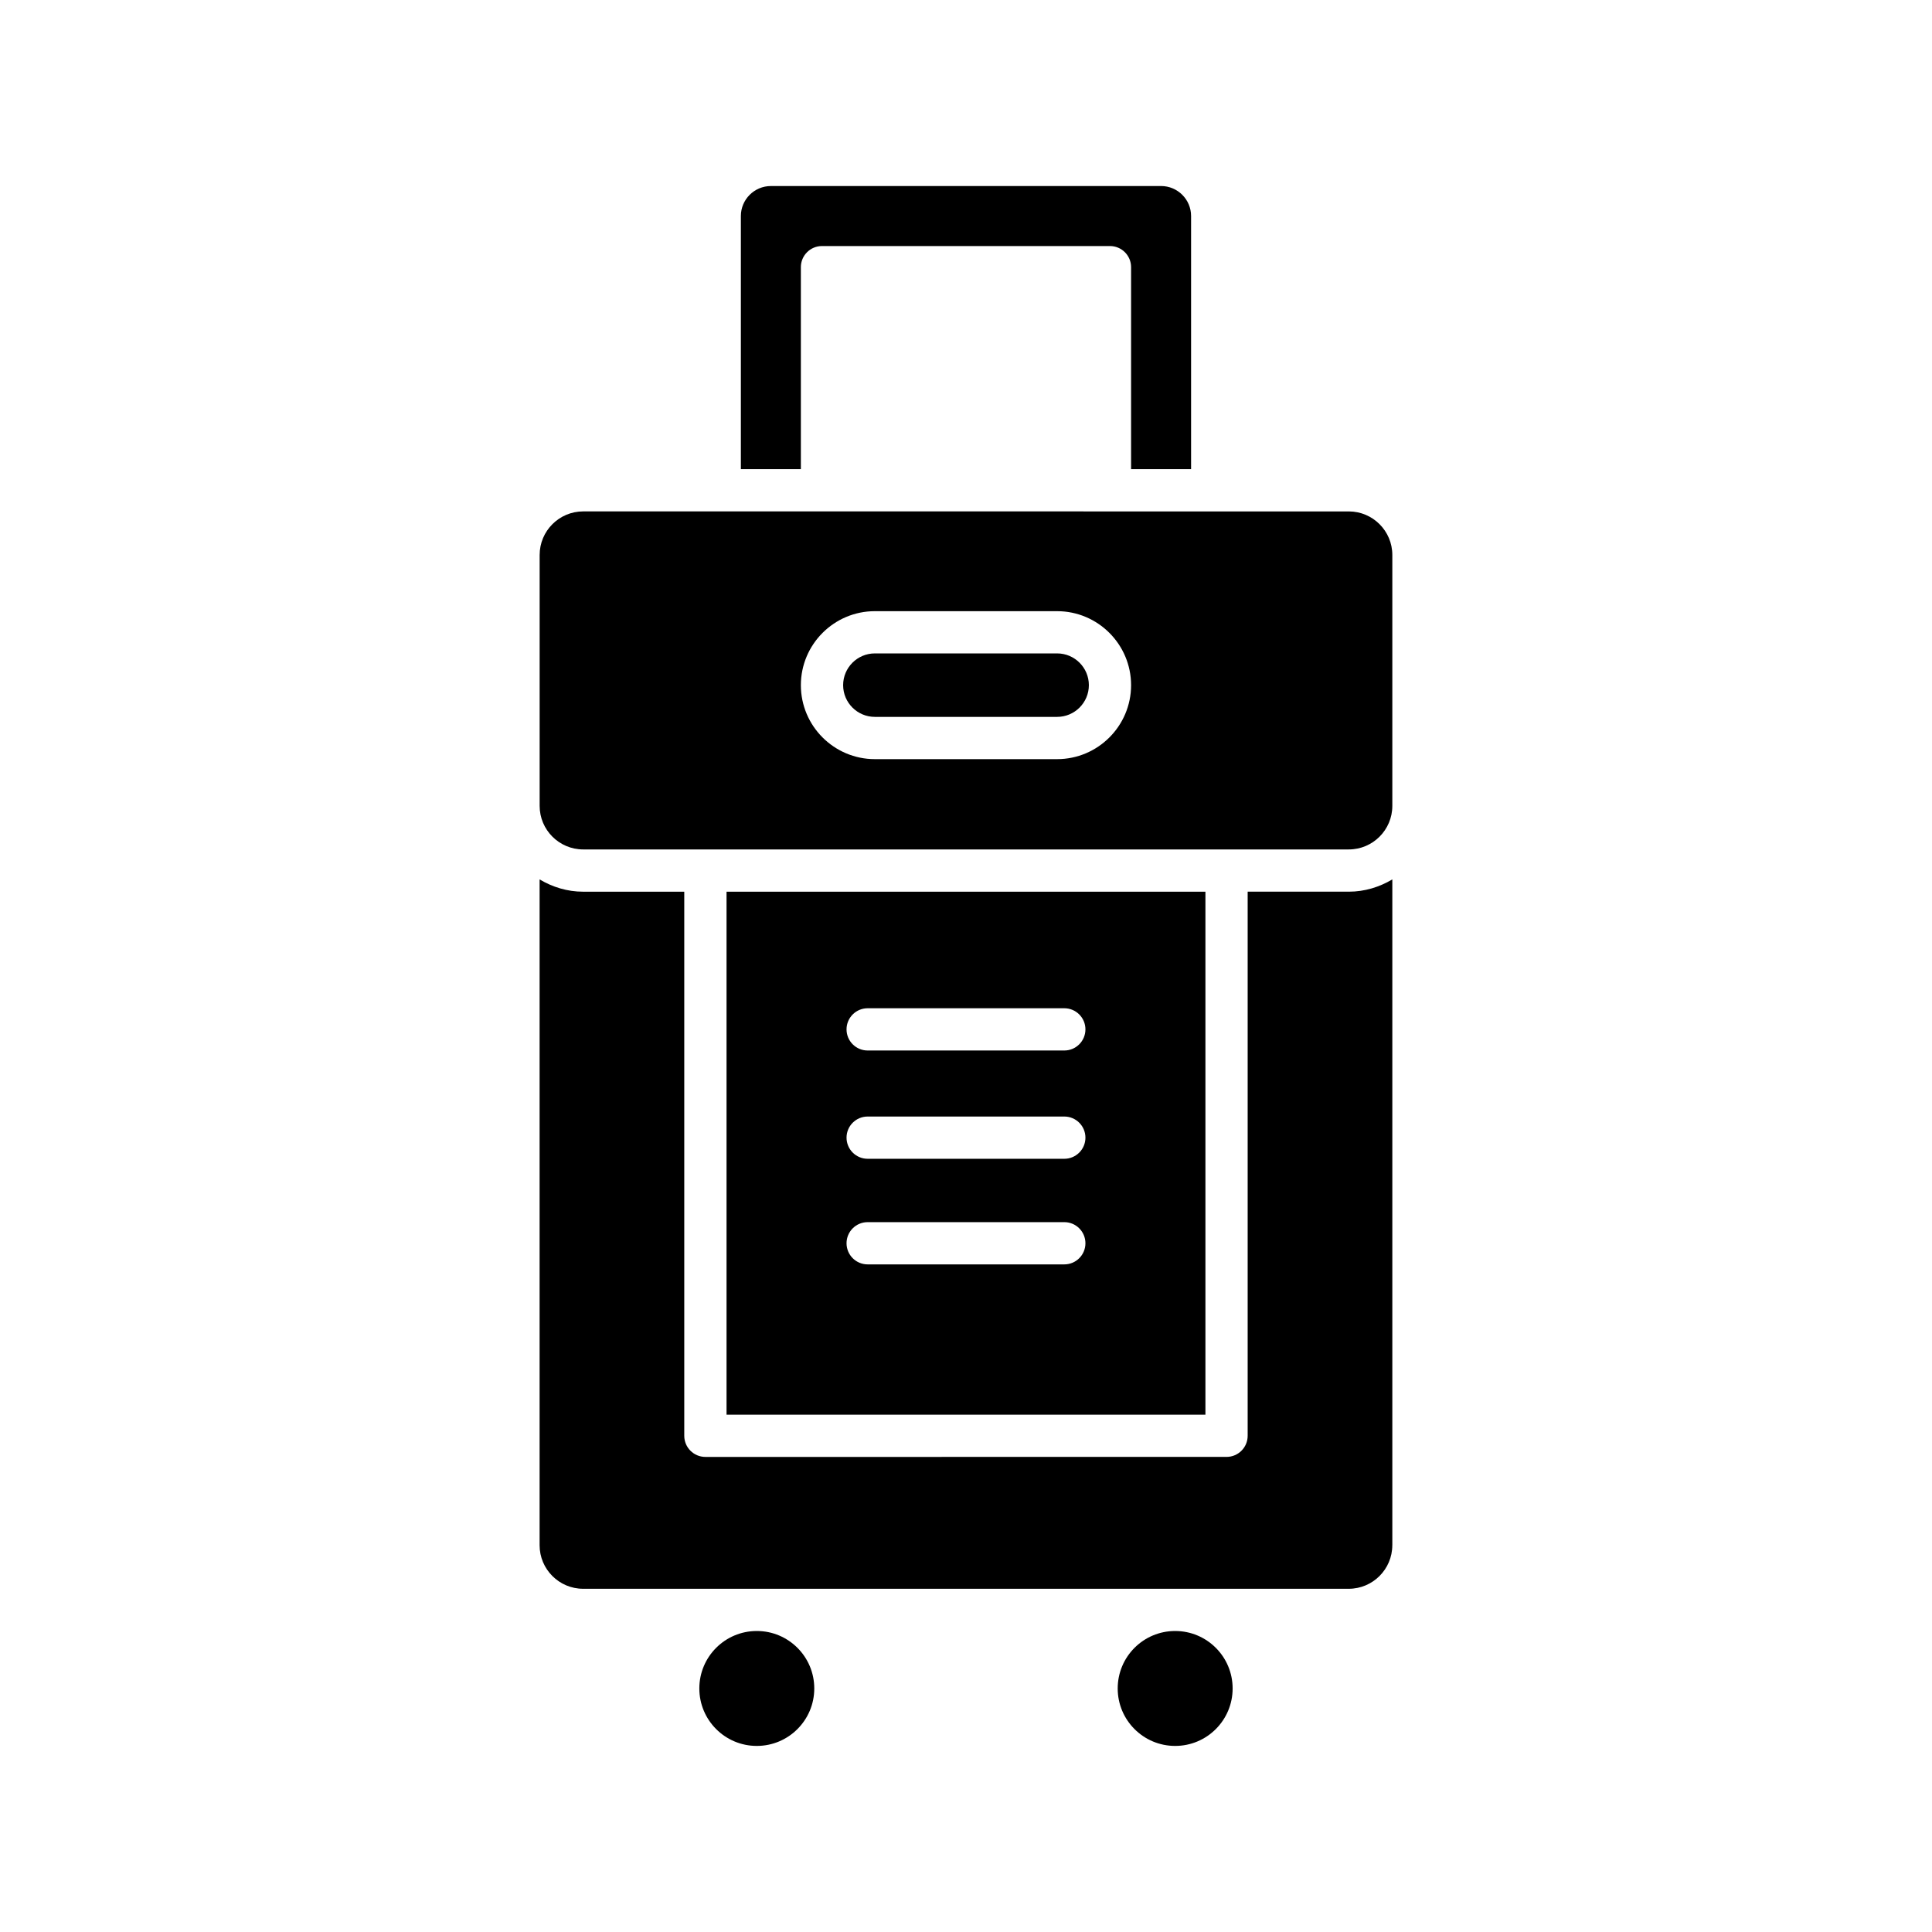 <?xml version="1.0" encoding="UTF-8"?>
<!-- Uploaded to: ICON Repo, www.svgrepo.com, Generator: ICON Repo Mixer Tools -->
<svg fill="#000000" width="800px" height="800px" version="1.1" viewBox="144 144 512 512" xmlns="http://www.w3.org/2000/svg">
 <g>
  <path d="m459.65 268.33v-67.082c0-4.383-3.566-7.949-7.953-7.949l-103.41 0.004c-4.383 0-7.949 3.562-7.949 7.949v67.082h15.898v-53.531c0-3.094 2.508-5.598 5.598-5.598h76.316c3.09 0 5.598 2.504 5.598 5.598v53.531z"/>
  <path d="m359.79 591.46c0 8.41-6.82 15.227-15.23 15.227s-15.23-6.816-15.23-15.227c0-8.414 6.82-15.23 15.23-15.23s15.23 6.816 15.23 15.23"/>
  <path d="m470.66 591.46c0 8.41-6.816 15.227-15.23 15.227-8.41 0-15.227-6.816-15.227-15.227 0-8.414 6.816-15.23 15.227-15.23 8.414 0 15.23 6.816 15.23 15.23"/>
  <path d="m512.98 553.5v-176.45c-3.394 2.019-7.312 3.254-11.539 3.254h-26.797v144.19c0 3.094-2.508 5.598-5.598 5.598l-138.11 0.004c-3.09 0-5.598-2.504-5.598-5.598v-144.19h-26.797c-4.231 0-8.145-1.238-11.539-3.254v176.45c0 6.363 5.176 11.539 11.539 11.539h202.89c6.367 0 11.543-5.18 11.543-11.543z"/>
  <path d="m424.15 317.16h-48.301c-4.637 0-8.41 3.773-8.41 8.414 0 4.637 3.773 8.406 8.41 8.406h48.301c4.637 0 8.41-3.773 8.41-8.406 0-4.641-3.773-8.414-8.41-8.414z"/>
  <path d="m512.98 291.07c0-6.363-5.176-11.539-11.539-11.539l-202.89-0.004c-6.363 0-11.539 5.176-11.539 11.539v66.504c0 6.363 5.176 11.539 11.539 11.539h202.89c6.363 0 11.539-5.176 11.539-11.539zm-88.836 54.109h-48.301c-10.809 0-19.605-8.797-19.605-19.602 0-10.812 8.797-19.609 19.605-19.609h48.301c10.809 0 19.605 8.797 19.605 19.609 0 10.805-8.797 19.602-19.605 19.602z"/>
  <path d="m336.54 380.31v138.59h126.91v-138.59zm89.512 98.766h-52.113c-3.09 0-5.598-2.504-5.598-5.598s2.508-5.598 5.598-5.598h52.113c3.09 0 5.598 2.504 5.598 5.598s-2.504 5.598-5.598 5.598zm0-27.988h-52.113c-3.09 0-5.598-2.504-5.598-5.598s2.508-5.598 5.598-5.598h52.113c3.09 0 5.598 2.504 5.598 5.598s-2.504 5.598-5.598 5.598zm0-28.695h-52.113c-3.09 0-5.598-2.504-5.598-5.598s2.508-5.598 5.598-5.598h52.113c3.09 0 5.598 2.504 5.598 5.598s-2.504 5.598-5.598 5.598z"/>
 </g>
</svg>